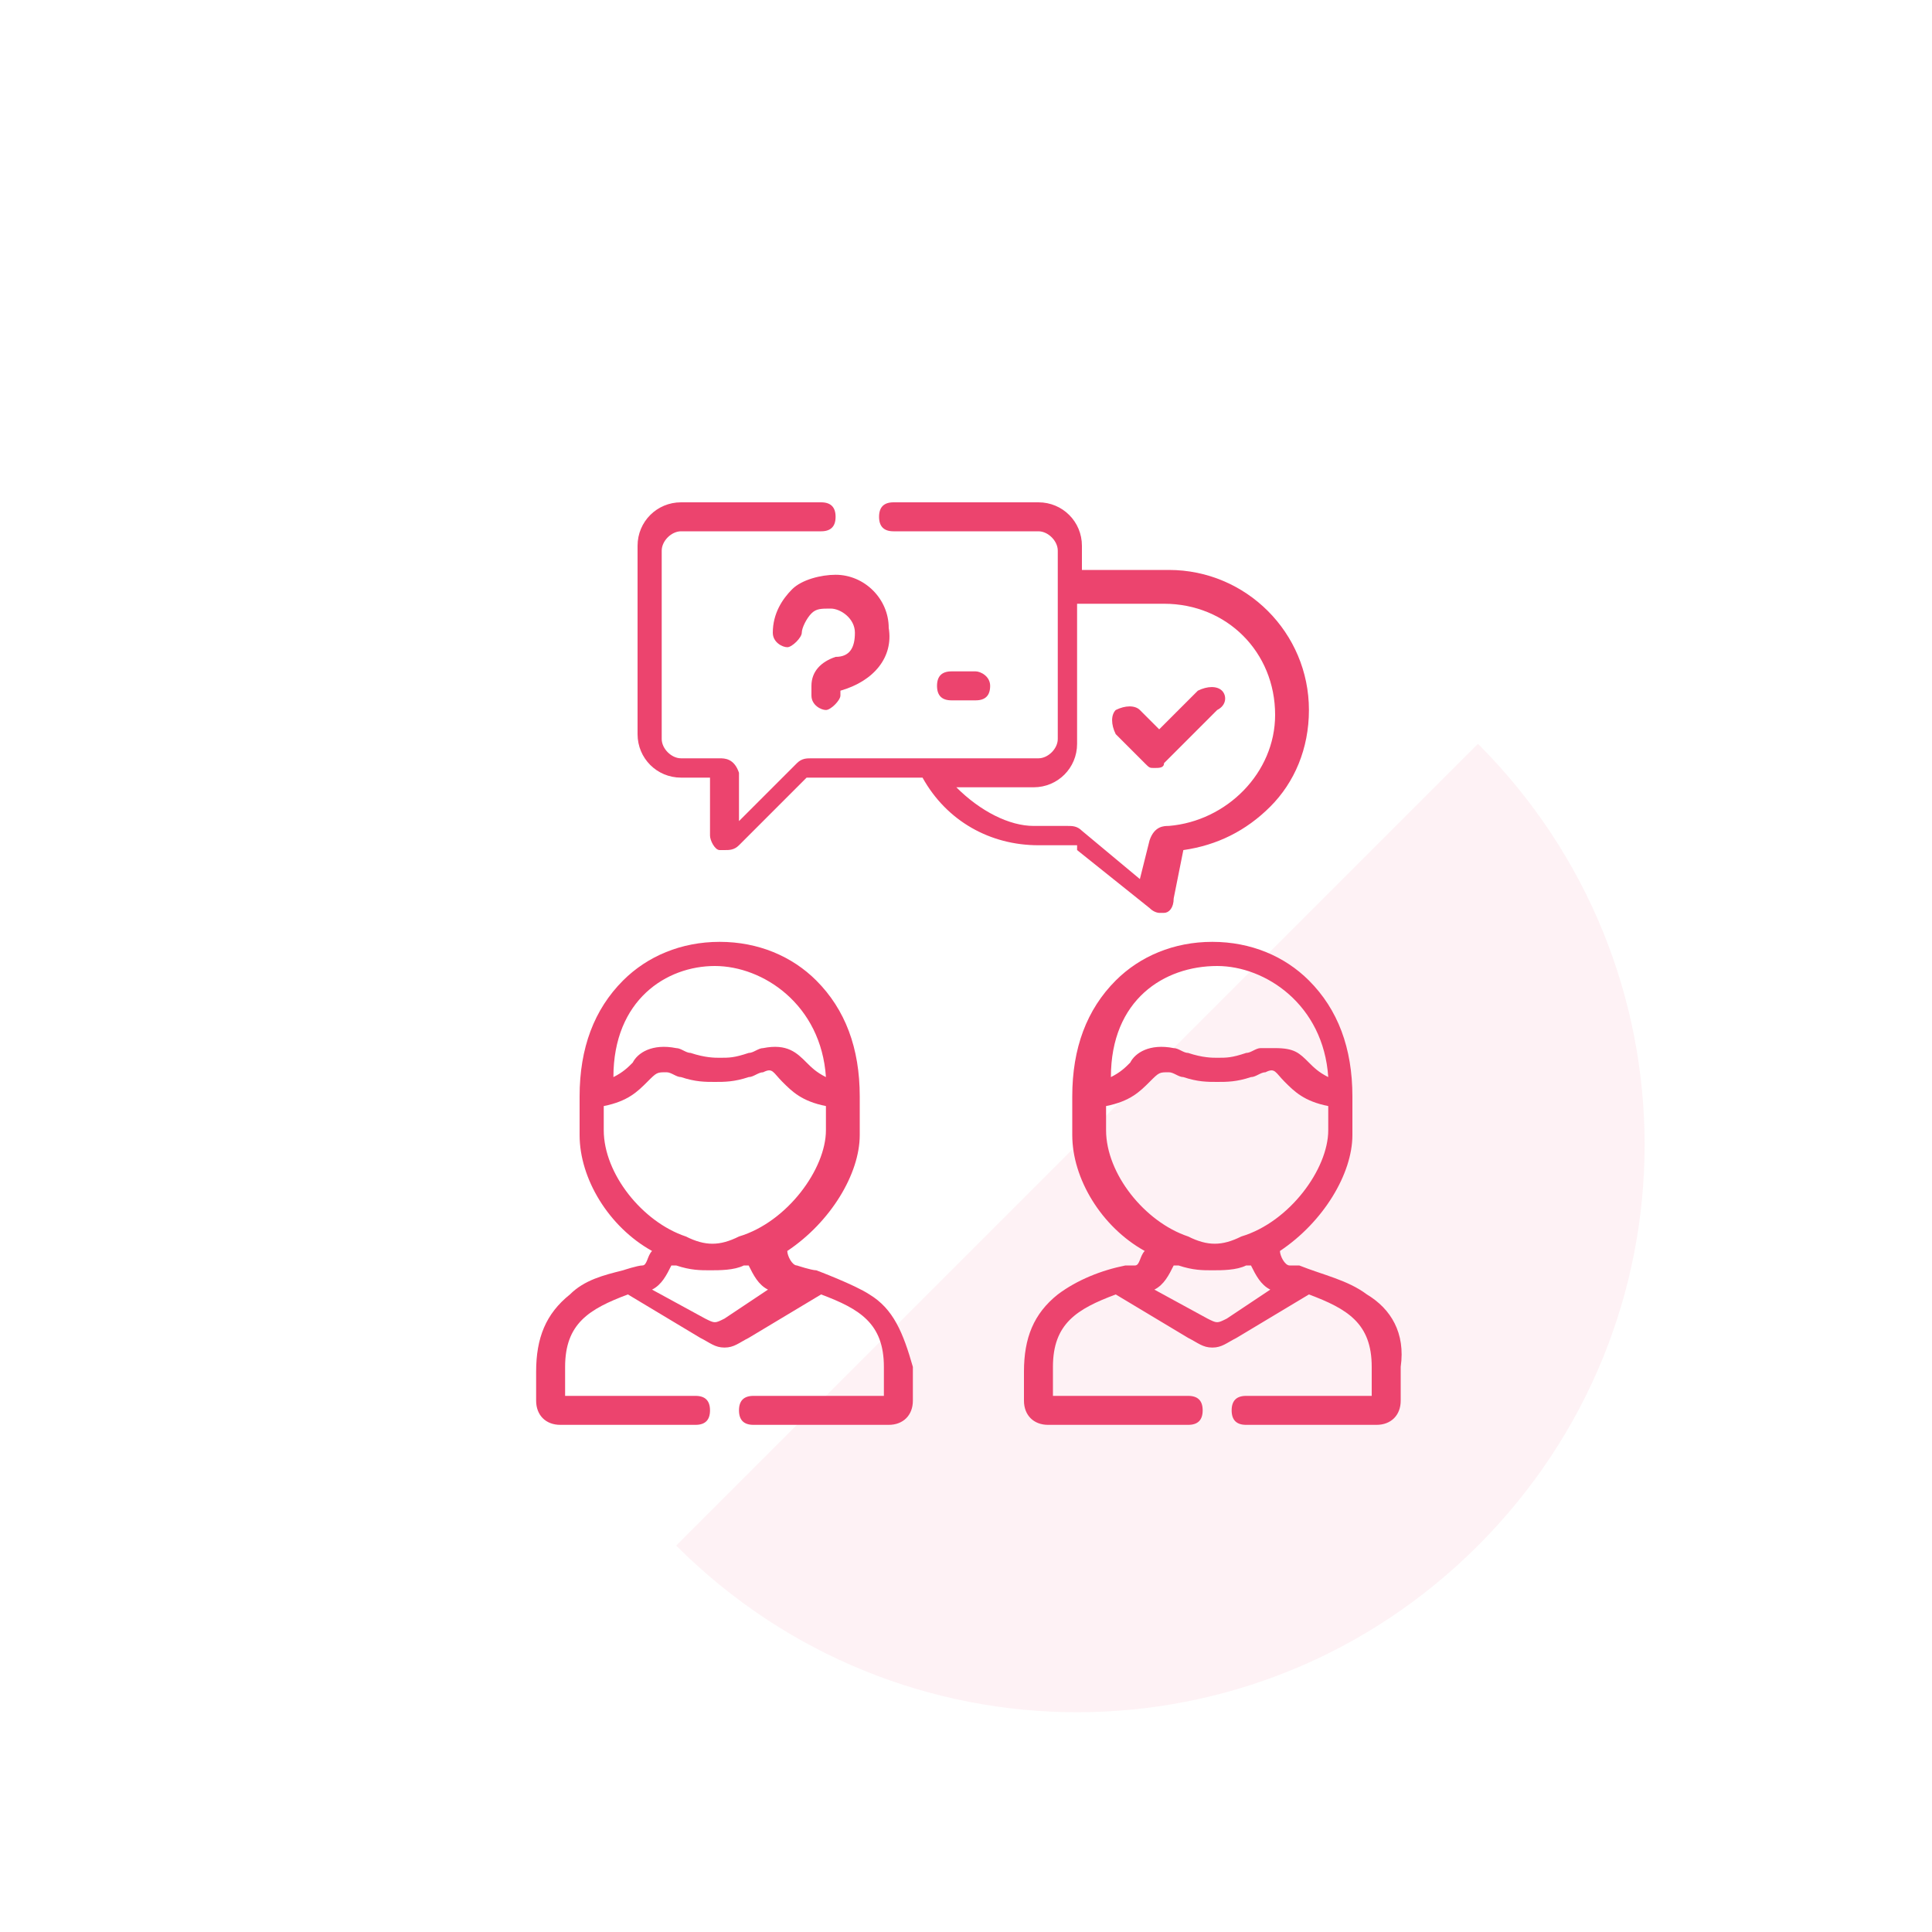 <?xml version="1.0" encoding="utf-8"?>
<!-- Generator: Adobe Illustrator 24.2.3, SVG Export Plug-In . SVG Version: 6.00 Build 0)  -->
<svg version="1.1" id="Layer_1" xmlns="http://www.w3.org/2000/svg" xmlns:xlink="http://www.w3.org/1999/xlink" x="0px" y="0px"
	 viewBox="0 0 40 40" style="enable-background:new 0 0 40 40;" xml:space="preserve">
<style type="text/css">
	.st0{opacity:7.000000e-02;fill:#EC446E;enable-background:new    ;}
	.st1{fill:#EC446E;}
	.st2{display:none;fill:#EC446E;}
</style>
<path class="st0" d="M30.6,15.4c4.6,4.6,4.6,12,0,16.6s-12,4.6-16.6,0"/>
<g>
	<path class="st1" d="M22.3,17.6l1.5,1.2c0.1,0.1,0.2,0.1,0.2,0.1c0,0,0.1,0,0.1,0c0.1,0,0.2-0.1,0.2-0.3l0.2-1
		c0.7-0.1,1.3-0.4,1.8-0.9c0.5-0.5,0.8-1.2,0.8-2c0-1.6-1.3-2.9-2.9-2.9h-1.8v-0.5c0-0.5-0.4-0.9-0.9-0.9h-3c-0.2,0-0.3,0.1-0.3,0.3
		c0,0.2,0.1,0.3,0.3,0.3h3c0.2,0,0.4,0.2,0.4,0.4v0.8v3.1c0,0.2-0.2,0.4-0.4,0.4h-2.1h-2.6c0,0,0,0,0,0c-0.1,0-0.2,0-0.3,0.1
		c0,0,0,0,0,0s0,0,0,0L15.3,17l0-0.9c0,0,0,0,0-0.1l0,0c-0.1-0.3-0.3-0.3-0.4-0.3c0,0,0,0,0,0h-0.8c-0.2,0-0.4-0.2-0.4-0.4v-3.9
		c0-0.2,0.2-0.4,0.4-0.4h2.9c0.2,0,0.3-0.1,0.3-0.3s-0.1-0.3-0.3-0.3h-2.9c-0.5,0-0.9,0.4-0.9,0.9v3.9c0,0.5,0.4,0.9,0.9,0.9h0.6
		l0,1.2c0,0.1,0.1,0.3,0.2,0.3c0,0,0.1,0,0.1,0c0.1,0,0.2,0,0.3-0.1c0,0,0,0,0,0l1.4-1.4h2.4c0.5,0.9,1.4,1.4,2.4,1.4H22.3z
		 M19.8,16.3h1.6c0.5,0,0.9-0.4,0.9-0.9v-2.9h1.8c1.3,0,2.3,1,2.3,2.3c0,1.2-1,2.2-2.2,2.3c-0.1,0-0.3,0-0.4,0.3l-0.2,0.8l-1.2-1
		c0,0,0,0,0,0c-0.1-0.1-0.2-0.1-0.3-0.1c0,0,0,0,0,0l-0.7,0C20.9,17.1,20.3,16.8,19.8,16.3L19.8,16.3z"/>
	<path class="st2" d="M20.2,12.2h-2.9c-0.2,0-0.3,0.1-0.3,0.3s0.1,0.3,0.3,0.3h2.9c0.2,0,0.3-0.1,0.3-0.3S20.3,12.2,20.2,12.2z"/>
	<path class="st2" d="M15.5,12.7H16c0.2,0,0.3-0.1,0.3-0.3s-0.1-0.3-0.3-0.3h-0.5c-0.2,0-0.3,0.1-0.3,0.3S15.3,12.7,15.5,12.7z"/>
	<path class="st1" d="M20.2,13.9h-0.5c-0.2,0-0.3,0.1-0.3,0.3s0.1,0.3,0.3,0.3h0.5c0.2,0,0.3-0.1,0.3-0.3S20.3,13.9,20.2,13.9z"/>
	<path class="st2" d="M15.5,14.4h2.9c0.2,0,0.3-0.1,0.3-0.3s-0.1-0.3-0.3-0.3h-2.9c-0.2,0-0.3,0.1-0.3,0.3S15.3,14.4,15.5,14.4z"/>
	<path class="st1" d="M18,26.8c-0.3-0.2-1.1-0.5-1.1-0.5c-0.1,0-0.4-0.1-0.4-0.1c-0.1,0-0.2-0.2-0.2-0.3c0.9-0.6,1.5-1.6,1.5-2.4
		v-0.8c0-1-0.3-1.8-0.9-2.4c-0.5-0.5-1.2-0.8-2-0.8c0,0,0,0,0,0c-0.8,0-1.5,0.3-2,0.8c-0.6,0.6-0.9,1.4-0.9,2.4v0.8
		c0,0.9,0.6,1.9,1.5,2.4c-0.1,0.1-0.1,0.3-0.2,0.3c-0.1,0-0.4,0.1-0.4,0.1c-0.4,0.1-0.8,0.2-1.1,0.5c-0.5,0.4-0.7,0.9-0.7,1.6V29
		c0,0.3,0.2,0.5,0.5,0.5h2.8c0.2,0,0.3-0.1,0.3-0.3c0-0.2-0.1-0.3-0.3-0.3h-2.7v-0.6c0-0.9,0.5-1.2,1.3-1.5l1.5,0.9
		c0.2,0.1,0.3,0.2,0.5,0.2s0.3-0.1,0.5-0.2l1.5-0.9c0.8,0.3,1.3,0.6,1.3,1.5v0.6h-2.7c-0.2,0-0.3,0.1-0.3,0.3c0,0.2,0.1,0.3,0.3,0.3
		h2.8c0.3,0,0.5-0.2,0.5-0.5v-0.7C18.7,27.6,18.5,27.1,18,26.8L18,26.8z M14.8,20c1,0,2.2,0.8,2.3,2.3c-0.2-0.1-0.3-0.2-0.4-0.3
		c-0.2-0.2-0.4-0.4-0.9-0.3c-0.1,0-0.2,0.1-0.3,0.1c-0.3,0.1-0.4,0.1-0.6,0.1c-0.1,0-0.3,0-0.6-0.1c-0.1,0-0.2-0.1-0.3-0.1
		c-0.5-0.1-0.8,0.1-0.9,0.3c-0.1,0.1-0.2,0.2-0.4,0.3C12.7,20.7,13.8,20,14.8,20L14.8,20z M12.5,23.4v-0.5c0.5-0.1,0.7-0.3,0.9-0.5
		c0.2-0.2,0.2-0.2,0.4-0.2c0.1,0,0.2,0.1,0.3,0.1c0.3,0.1,0.5,0.1,0.7,0.1c0.2,0,0.4,0,0.7-0.1c0.1,0,0.2-0.1,0.3-0.1
		c0.2-0.1,0.2,0,0.4,0.2c0.2,0.2,0.4,0.4,0.9,0.5v0.5c0,0.8-0.8,1.9-1.8,2.2c-0.4,0.2-0.7,0.2-1.1,0C13.3,25.3,12.5,24.3,12.5,23.4z
		 M15,27.3C15,27.3,15,27.3,15,27.3c-0.2,0.1-0.2,0.1-0.4,0c0,0,0,0,0,0l-1.1-0.6c0.2-0.1,0.3-0.3,0.4-0.5c0,0,0.1,0,0.1,0
		c0.3,0.1,0.5,0.1,0.7,0.1c0.2,0,0.5,0,0.7-0.1c0,0,0.1,0,0.1,0c0.1,0.2,0.2,0.4,0.4,0.5L15,27.3z"/>
	<path class="st1" d="M28.3,26.8c-0.4-0.3-0.9-0.4-1.4-0.6c-0.1,0-0.1,0-0.2,0c-0.1,0-0.2-0.2-0.2-0.3c0.9-0.6,1.5-1.6,1.5-2.4v-0.8
		c0-1-0.3-1.8-0.9-2.4c-0.5-0.5-1.2-0.8-2-0.8c0,0,0,0,0,0c-0.8,0-1.5,0.3-2,0.8c-0.6,0.6-0.9,1.4-0.9,2.4v0.8
		c0,0.9,0.6,1.9,1.5,2.4c-0.1,0.1-0.1,0.3-0.2,0.3c-0.1,0-0.1,0-0.2,0c-0.5,0.1-1,0.3-1.4,0.6c-0.5,0.4-0.7,0.9-0.7,1.6V29
		c0,0.3,0.2,0.5,0.5,0.5h2.9c0.2,0,0.3-0.1,0.3-0.3s-0.1-0.3-0.3-0.3h-2.8v-0.6c0-0.9,0.5-1.2,1.3-1.5l1.5,0.9
		c0.2,0.1,0.3,0.2,0.5,0.2c0.2,0,0.3-0.1,0.5-0.2l1.5-0.9c0.8,0.3,1.3,0.6,1.3,1.5v0.6h-2.6c-0.2,0-0.3,0.1-0.3,0.3s0.1,0.3,0.3,0.3
		h2.7c0.3,0,0.5-0.2,0.5-0.5v-0.7C29.1,27.6,28.8,27.1,28.3,26.8L28.3,26.8z M25.2,20c1,0,2.2,0.8,2.3,2.3c-0.2-0.1-0.3-0.2-0.4-0.3
		c-0.2-0.2-0.3-0.3-0.7-0.3c-0.1,0-0.2,0-0.3,0c-0.1,0-0.2,0.1-0.3,0.1c-0.3,0.1-0.4,0.1-0.6,0.1c-0.1,0-0.3,0-0.6-0.1
		c-0.1,0-0.2-0.1-0.3-0.1c-0.5-0.1-0.8,0.1-0.9,0.3c-0.1,0.1-0.2,0.2-0.4,0.3C23,20.7,24.1,20,25.2,20L25.2,20z M22.9,23.4v-0.5
		c0.5-0.1,0.7-0.3,0.9-0.5c0.2-0.2,0.2-0.2,0.4-0.2c0.1,0,0.2,0.1,0.3,0.1c0.3,0.1,0.5,0.1,0.7,0.1s0.4,0,0.7-0.1
		c0.1,0,0.2-0.1,0.3-0.1c0.2-0.1,0.2,0,0.4,0.2c0.2,0.2,0.4,0.4,0.9,0.5v0.5c0,0.8-0.8,1.9-1.8,2.2c-0.4,0.2-0.7,0.2-1.1,0
		C23.7,25.3,22.9,24.3,22.9,23.4z M25.4,27.3C25.4,27.3,25.4,27.3,25.4,27.3c-0.2,0.1-0.2,0.1-0.4,0c0,0,0,0,0,0l-1.1-0.6
		c0.2-0.1,0.3-0.3,0.4-0.5c0,0,0.1,0,0.1,0c0.3,0.1,0.5,0.1,0.7,0.1c0.2,0,0.5,0,0.7-0.1c0,0,0.1,0,0.1,0c0.1,0.2,0.2,0.4,0.4,0.5
		L25.4,27.3z"/>
	<g>
		<path class="st1" d="M25.3,14.3c-0.1-0.1-0.3-0.1-0.5,0L24,15.1l-0.4-0.4c-0.1-0.1-0.3-0.1-0.5,0c-0.1,0.1-0.1,0.3,0,0.5l0.6,0.6
			c0.1,0.1,0.1,0.1,0.2,0.1c0.1,0,0.2,0,0.2-0.1l1.1-1.1C25.4,14.6,25.4,14.4,25.3,14.3z"/>
	</g>
	<g>
		<path class="st1" d="M18.4,13c0-0.6-0.5-1.1-1.1-1.1c-0.3,0-0.7,0.1-0.9,0.3c-0.2,0.2-0.4,0.5-0.4,0.9c0,0.2,0.2,0.3,0.3,0.3
			s0.3-0.2,0.3-0.3c0-0.1,0.1-0.3,0.2-0.4c0.1-0.1,0.2-0.1,0.4-0.1c0.2,0,0.5,0.2,0.5,0.5c0,0.3-0.1,0.5-0.4,0.5
			c-0.3,0.1-0.5,0.3-0.5,0.6v0.2c0,0.2,0.2,0.3,0.3,0.3s0.3-0.2,0.3-0.3v-0.1C18.1,14.1,18.5,13.6,18.4,13z"/>
	</g>
</g>
</svg>
